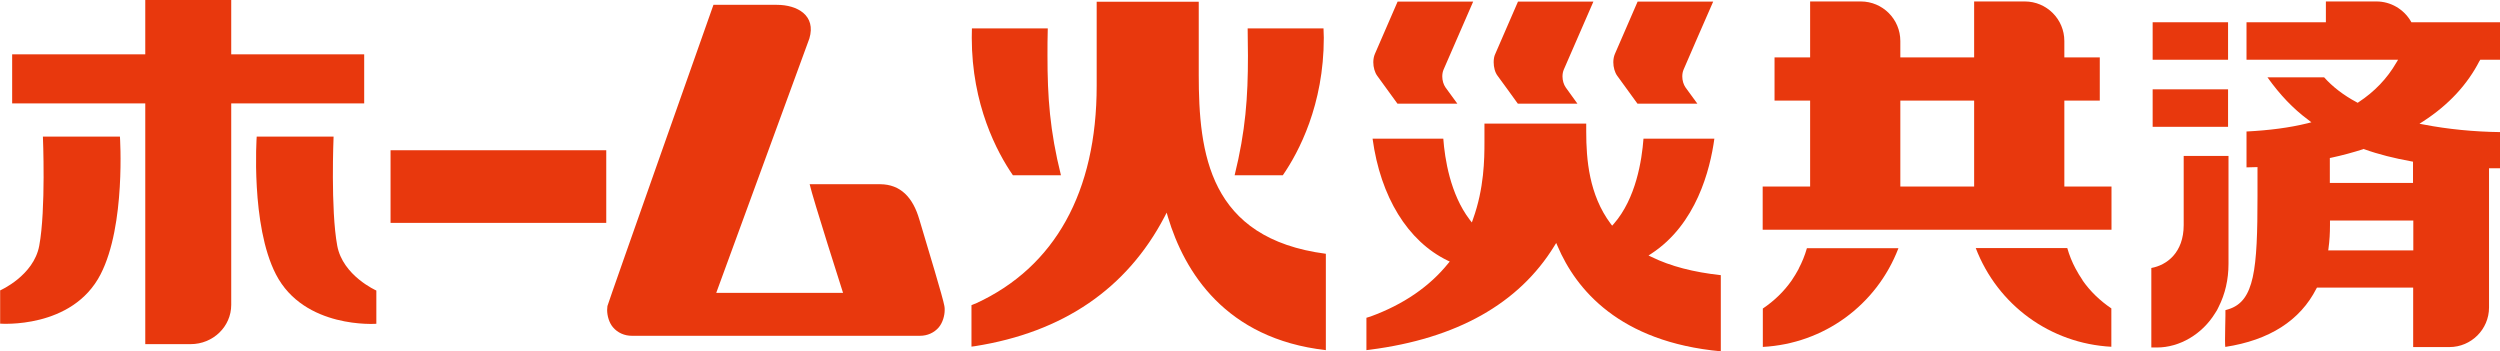 <?xml version="1.0" encoding="UTF-8"?>
<svg id="_レイヤー_2" data-name="レイヤー_2" xmlns="http://www.w3.org/2000/svg" viewBox="0 0 170.72 24">
  <defs>
    <style>
      .cls-1 {
        fill: #e8380d;
      }
    </style>
  </defs>
  <g id="_ナビ_x2F_マウスオン_x2F_クリック" data-name="ナビ_x2F_マウスオン_x2F_クリック">
    <g id="_共済_x2F_保険商品" data-name="共済_x2F_保険商品">
      <g>
        <rect class="cls-1" x="147" y="1.52" width="5.15" height="2.56"/>
        <path class="cls-1" d="M95.43,7.08h4.09c-.27-.37-.81-1.11-.81-1.11-.14-.2-.22-.48-.22-.75,0-.17.03-.33.09-.47,0,0,1.87-4.3,2.02-4.64h-5.16c-.22.51-1.55,3.57-1.55,3.57-.07.16-.11.36-.11.57,0,.34.1.7.27.93,0,0,1.3,1.79,1.38,1.9"/>
        <path class="cls-1" d="M103.63,7.08h4.09c-.27-.37-.8-1.11-.8-1.11-.14-.2-.22-.48-.22-.75,0-.17.03-.33.09-.47,0,0,1.87-4.3,2.02-4.64h-5.15c-.22.51-1.55,3.57-1.55,3.57-.08.16-.11.36-.11.57,0,.34.09.7.27.93,0,0,1.31,1.79,1.38,1.9"/>
        <path class="cls-1" d="M111.82,7.08h4.09c-.27-.37-.81-1.11-.81-1.11-.14-.2-.22-.48-.22-.75,0-.17.03-.33.09-.47,0,0,1.86-4.3,2.02-4.64h-5.16c-.22.51-1.55,3.57-1.55,3.57-.07.16-.11.36-.11.57,0,.34.1.7.27.93,0,0,1.3,1.79,1.38,1.9"/>
        <g>
          <path class="cls-1" d="M72.45,11.97c-.76-3.05-.92-5.34-.92-8.15,0-.6,0-1.23.02-1.88h-5.18c0,.21-.01.44-.01.64,0,4.57,1.72,7.81,2.81,9.39h3.29Z"/>
          <path class="cls-1" d="M87.6,11.97c1.09-1.58,2.8-4.81,2.8-9.39,0-.21-.01-.43-.02-.64h-5.18c0,.66.02,1.29.02,1.88,0,2.81-.16,5.11-.91,8.15h3.29Z"/>
          <path class="cls-1" d="M81.86,5.09V.12h-6.97v5.74c0,7.24-2.85,12.38-8.25,14.86,0,0-.2.07-.3.12v2.83c.11-.02.23-.03.23-.03,6.03-.95,10.38-3.93,12.95-8.83l.15-.29.09.31c1.12,3.72,3.91,8.3,10.78,9.08v-6.58c-8-1.05-8.68-6.86-8.68-12.25"/>
          <path class="cls-1" d="M140.97,6.87h2.42v-2.95h-2.42v-1.12c0-1.49-1.21-2.7-2.7-2.7h-3.46v3.82h-5.04v-1.12c0-1.49-1.21-2.7-2.7-2.7h-3.46v3.82h-2.43v2.95h2.43v5.87h-3.24v2.95h23.82v-2.95h-3.22v-5.87ZM134.81,12.74h-5.04v-5.87h5.04v5.87Z"/>
          <path class="cls-1" d="M122.84,18.34c-.15.28-.31.54-.49.81-.53.76-1.2,1.4-1.97,1.92v2.62c4.16-.22,7.77-2.85,9.26-6.74h-6.25c-.14.49-.33.96-.56,1.39"/>
          <path class="cls-1" d="M142.22,19.14c-.18-.26-.34-.53-.49-.81-.23-.43-.42-.9-.56-1.39h-6.25c1.49,3.89,5.09,6.52,9.26,6.74v-2.62c-.77-.52-1.44-1.16-1.97-1.92"/>
          <rect class="cls-1" x="147" y="6.1" width="5.15" height="2.56"/>
          <path class="cls-1" d="M152.19,10.65h-3.07v4.72c0,1.89-1.16,2.74-2.21,2.93v5.43h.38c1.55,0,3.09-.9,3.98-2.35,0,0,.08-.12.13-.21.04-.07.11-.22.11-.22.44-.87.67-1.86.67-2.93v-7.37Z"/>
          <path class="cls-1" d="M169.33,4.16l.04-.08h1.36V1.52h-6.06l-.04-.07c-.49-.83-1.38-1.35-2.34-1.35h-3.46v1.42h-5.42v2.56h10.35l-.12.2c-.63,1.09-1.5,1.99-2.58,2.7l-.06.04-.07-.04c-.9-.48-1.65-1.06-2.22-1.7h-3.87c.85,1.19,1.74,2.13,2.78,2.9l.22.17-.27.07c-1.22.3-2.59.48-4.16.56v2.45c.18,0,.75-.02.75-.02v1.96c0,5.03-.2,7.2-1.99,7.75,0,0-.11.03-.2.06.02.09-.06,2.28-.01,2.51,3.01-.46,5.11-1.8,6.22-3.98l.04-.07h6.57v4.06h2.48c1.48,0,2.7-1.21,2.7-2.7v-9.51s.57,0,.75,0v-2.47c-1.75-.02-3.58-.2-5.18-.51l-.32-.06.28-.18c1.71-1.11,3-2.5,3.83-4.13M164.79,17.1h-5.8l.02-.15c.07-.51.1-1.03.1-1.57v-.32h5.69v2.04ZM164.79,12.49h-5.69v-1.7l.1-.02c.75-.16,1.48-.36,2.17-.58l.04-.02.04.02c.97.35,2.06.62,3.22.83l.11.02v1.45Z"/>
          <path class="cls-1" d="M112.57,17.45l.2-.13c3.06-2,4.01-5.72,4.3-7.85h-4.84c-.11,1.47-.51,4.08-2.03,5.82l-.11.12-.1-.13c-1.48-1.98-1.67-4.4-1.67-6.28,0,0,0-.39,0-.56h-6.95v1.28c0,1.13-.02,3.14-.78,5.24l-.08.23-.15-.19c-1.33-1.75-1.7-4.17-1.8-5.53h-4.83c.54,3.97,2.4,7,5.12,8.32l.15.07-.1.12c-1.28,1.59-3.06,2.81-5.3,3.63,0,0-.19.06-.29.09v2.21c.11-.02.24-.03.24-.03,5.92-.76,10.17-3.14,12.59-7.08l.13-.21.1.23c1.25,2.93,4.2,6.53,11.14,7.17v-5.2c-1.85-.2-3.44-.61-4.72-1.24l-.21-.1Z"/>
          <g>
            <rect class="cls-1" x="26.67" y="10.26" width="14.73" height="4.96"/>
            <path class="cls-1" d="M62.78,14.99h0c-.44-1.52-1.29-2.4-2.67-2.41h-4.82c.21.95,2.28,7.42,2.28,7.42h-8.66l6.36-17.37c.47-1.57-.81-2.3-2.22-2.3h-4.33s-7.2,20.37-7.24,20.57c-.01.09-.02.18-.02.27,0,.4.14.88.4,1.18.32.38.79.58,1.28.58h19.69c.49,0,.96-.2,1.28-.58.26-.31.4-.79.4-1.18,0-.09,0-.18-.02-.27-.09-.55-1.11-3.89-1.71-5.91"/>
            <path class="cls-1" d="M2.93,9.33s.21,4.98-.25,7.45c-.38,2.05-2.67,3.05-2.67,3.05v2.27s4.93.39,6.86-3.37c1.73-3.36,1.32-9.4,1.32-9.4H2.93Z"/>
            <path class="cls-1" d="M22.78,9.33s-.21,4.98.25,7.45c.38,2.05,2.67,3.06,2.67,3.06v2.27s-4.93.37-6.86-3.38c-1.73-3.36-1.31-9.4-1.31-9.4h5.26Z"/>
            <path class="cls-1" d="M24.87,3.71h-9.08V0h-5.87v3.71S.83,3.71.83,3.71v3.35h9.09v12.62h0v3.82h3.1c1.53,0,2.77-1.2,2.77-2.68v-.86h0V7.06h9.08v-3.35Z"/>
          </g>
        </g>
      </g>
    </g>
  </g>
</svg>